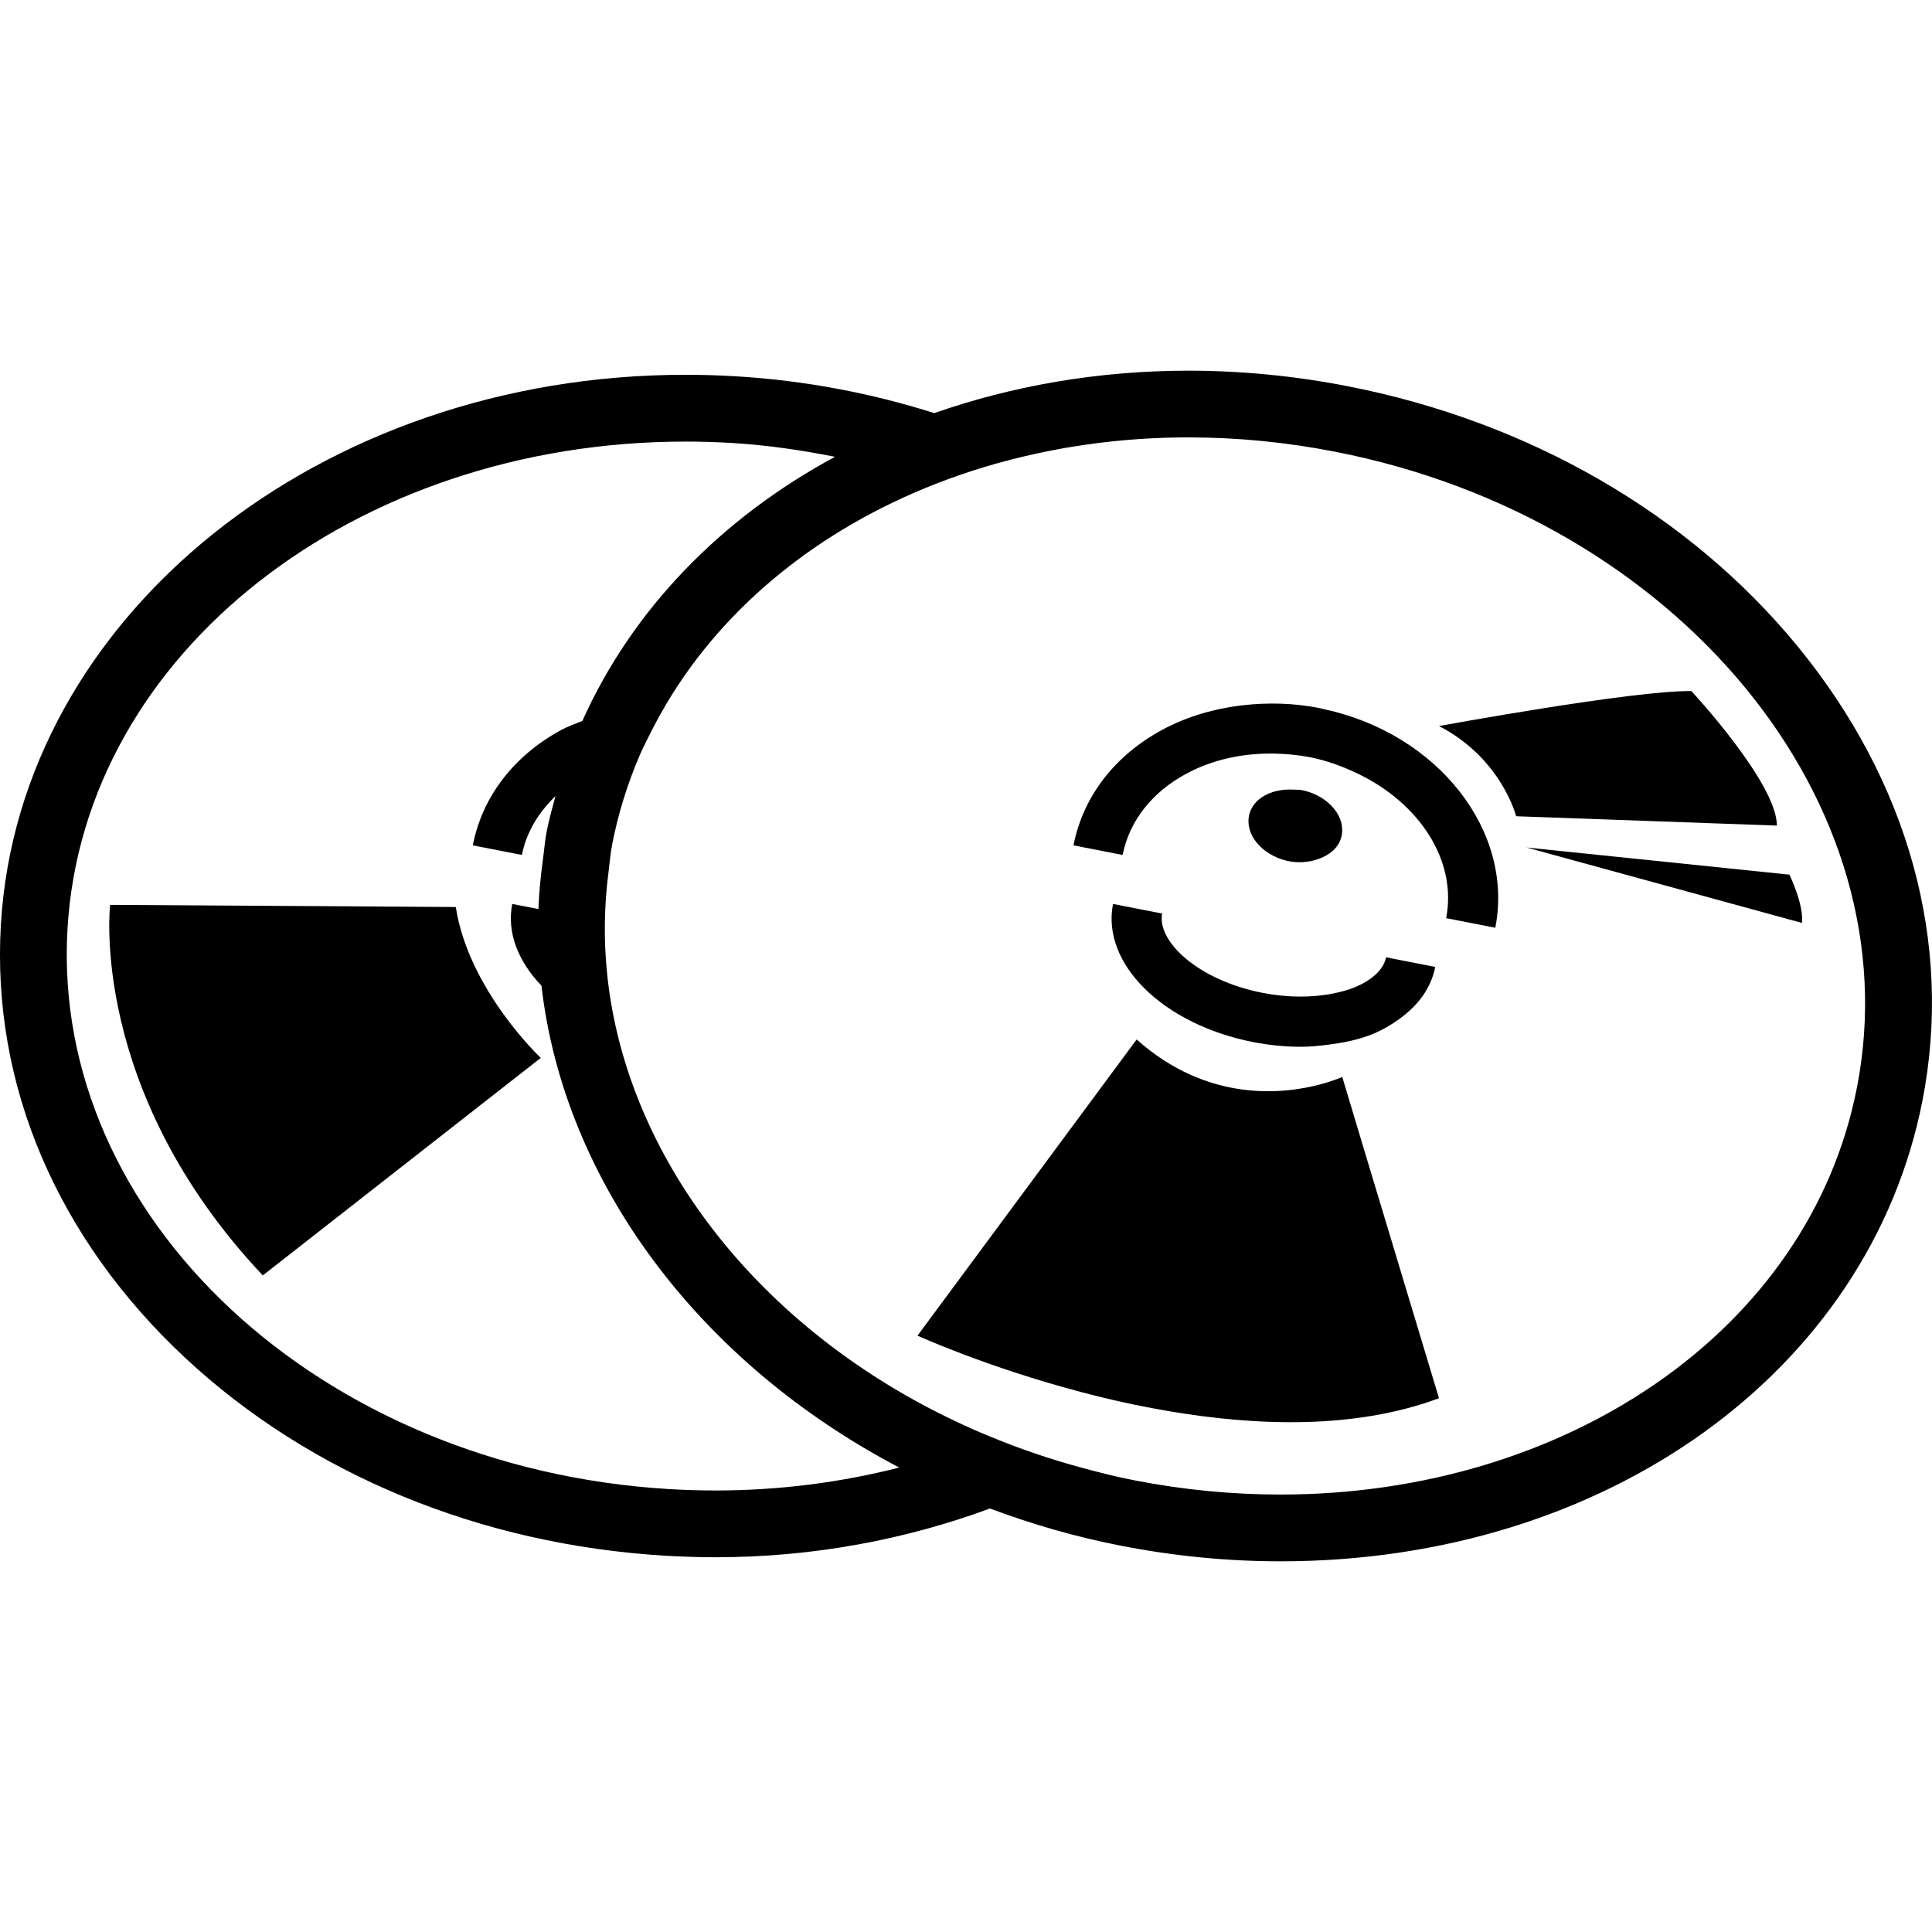 <?xml version="1.0" encoding="iso-8859-1"?>
<!-- Uploaded to: SVG Repo, www.svgrepo.com, Generator: SVG Repo Mixer Tools -->
<!DOCTYPE svg PUBLIC "-//W3C//DTD SVG 1.1//EN" "http://www.w3.org/Graphics/SVG/1.1/DTD/svg11.dtd">
<svg fill="#000000" version="1.1" id="Capa_1" xmlns="http://www.w3.org/2000/svg" xmlns:xlink="http://www.w3.org/1999/xlink" 
	 width="800px" height="800px" viewBox="0 0 60.298 60.298"
	 xml:space="preserve">
<g>
	<g>
		<path d="M42.067,12.055c-1.646-0.322-3.32-0.486-4.972-0.486l0,0c-2.83,0-5.504,0.475-7.936,1.324
			c-1.95-0.618-4.027-1.019-6.197-1.149c-0.522-0.031-1.05-0.047-1.569-0.047h-0.002C9.986,11.698,0.602,19.23,0.028,28.845
			c-0.298,4.992,1.747,9.8,5.756,13.538c3.901,3.636,9.221,5.828,14.981,6.171c0.522,0.031,1.05,0.048,1.571,0.048
			c3.042,0,5.933-0.552,8.56-1.521c1.305,0.488,2.673,0.886,4.099,1.163c1.647,0.322,3.319,0.485,4.971,0.485
			c10.141,0,18.38-5.916,20.035-14.384c0.959-4.909-0.429-9.945-3.905-14.183C52.711,16.041,47.729,13.161,42.067,12.055z
			 M57.955,33.944c-1.483,7.589-9.099,12.701-17.99,12.701c-1.495,0-3.026-0.144-4.571-0.446c-0.558-0.108-1.099-0.247-1.637-0.392
			c-0.976-0.263-1.915-0.586-2.82-0.957c-6.055-2.481-10.408-7.255-11.681-12.636c-0.144-0.608-0.247-1.223-0.31-1.843
			c-0.106-1.045-0.092-2.101,0.047-3.162c0.037-0.286,0.058-0.571,0.113-0.857c0.188-0.96,0.475-1.881,0.85-2.758
			c0.12-0.279,0.261-0.55,0.398-0.821c0.139-0.273,0.287-0.541,0.443-0.805c1.82-3.066,4.787-5.452,8.403-6.865
			c0.999-0.391,2.046-0.708,3.131-0.943c1.525-0.333,3.122-0.509,4.764-0.509c1.497,0,3.027,0.145,4.573,0.447
			C52.396,16.195,59.688,25.081,57.955,33.944z M22.336,46.518c-0.479,0-0.961-0.014-1.447-0.043
			C9.978,45.824,1.569,37.986,2.108,28.97c0.514-8.615,9.011-15.188,19.284-15.188c0.479,0,0.961,0.015,1.447,0.043
			c1.104,0.066,2.175,0.224,3.222,0.432c-3.555,1.917-6.327,4.766-7.886,8.244c-0.221,0.09-0.449,0.168-0.658,0.281
			c-1.485,0.806-2.465,2.085-2.761,3.602l1.297,0.253l0.236,0.046c0.137-0.699,0.51-1.32,1.047-1.835
			c-0.099,0.366-0.201,0.73-0.274,1.106c-0.057,0.285-0.076,0.571-0.115,0.857c-0.072,0.522-0.123,1.042-0.142,1.561l-0.818-0.159
			c-0.175,0.896,0.188,1.794,0.912,2.551c0.704,6.13,4.927,11.768,11.167,15.039C26.252,46.264,24.33,46.518,22.336,46.518z"/>
		<path d="M41.334,22.136c-0.053-0.011-0.104-0.027-0.158-0.038c-0.801-0.157-1.604-0.176-2.379-0.087
			c-0.898,0.102-1.761,0.354-2.532,0.771c-1.483,0.806-2.465,2.085-2.761,3.602l1.297,0.253l0.237,0.046
			c0.206-1.05,0.906-1.949,1.973-2.528c0.812-0.441,1.761-0.652,2.745-0.635c0.371,0.006,0.744,0.039,1.118,0.111
			c0.547,0.106,1.045,0.295,1.513,0.52c1.918,0.923,3.097,2.714,2.747,4.505l0,0l1.535,0.299
			C47.26,25.929,44.874,22.902,41.334,22.136z"/>
		<path d="M36.271,28.512l-1.534-0.299c-0.365,1.866,1.559,3.758,4.377,4.311c0.504,0.098,1.006,0.146,1.494,0.146
			c0.296,0,0.58-0.031,0.862-0.067c0.429-0.054,0.843-0.137,1.221-0.273c0.373-0.134,0.686-0.316,0.967-0.517
			c0.603-0.428,1.008-0.979,1.136-1.635L43.7,29.964l-0.441-0.086c-0.078,0.398-0.479,0.757-1.101,0.983
			c-0.167,0.06-0.351,0.104-0.538,0.144c-0.664,0.135-1.438,0.134-2.206-0.016C37.355,30.586,36.104,29.36,36.271,28.512z"/>
		<path d="M41.12,26.819c0.375-0.124,0.667-0.367,0.748-0.712c0.143-0.606-0.386-1.249-1.181-1.436
			c-0.125-0.029-0.242-0.024-0.361-0.028c-0.65-0.025-1.217,0.275-1.338,0.787c-0.144,0.606,0.386,1.249,1.181,1.437
			C40.512,26.945,40.838,26.913,41.12,26.819z"/>
		<path d="M41.892,33.613c0,0-0.256,0.115-0.68,0.229c-1.132,0.303-3.509,0.589-5.737-1.4l-6.84,9.244c0,0,2.146,0.979,5.099,1.758
			c0.868,0.231,1.802,0.439,2.779,0.604c2.755,0.465,5.803,0.558,8.398-0.409l-2.256-7.486L41.892,33.613z"/>
		<path d="M14.225,28.308L3.437,28.241c0,0-0.684,5.783,4.765,11.565l8.676-6.789C16.878,33.019,14.625,30.9,14.225,28.308z"/>
		<path d="M44.911,22.66c1.953,1.008,2.408,2.815,2.408,2.815l8.138,0.292c0-1.334-2.669-4.198-2.669-4.198
			C51.003,21.539,44.911,22.66,44.911,22.66z"/>
		<path d="M56.239,28.805c0.064-0.576-0.391-1.507-0.391-1.507l-8.203-0.847L56.239,28.805z"/>
	</g>
</g>
</svg>